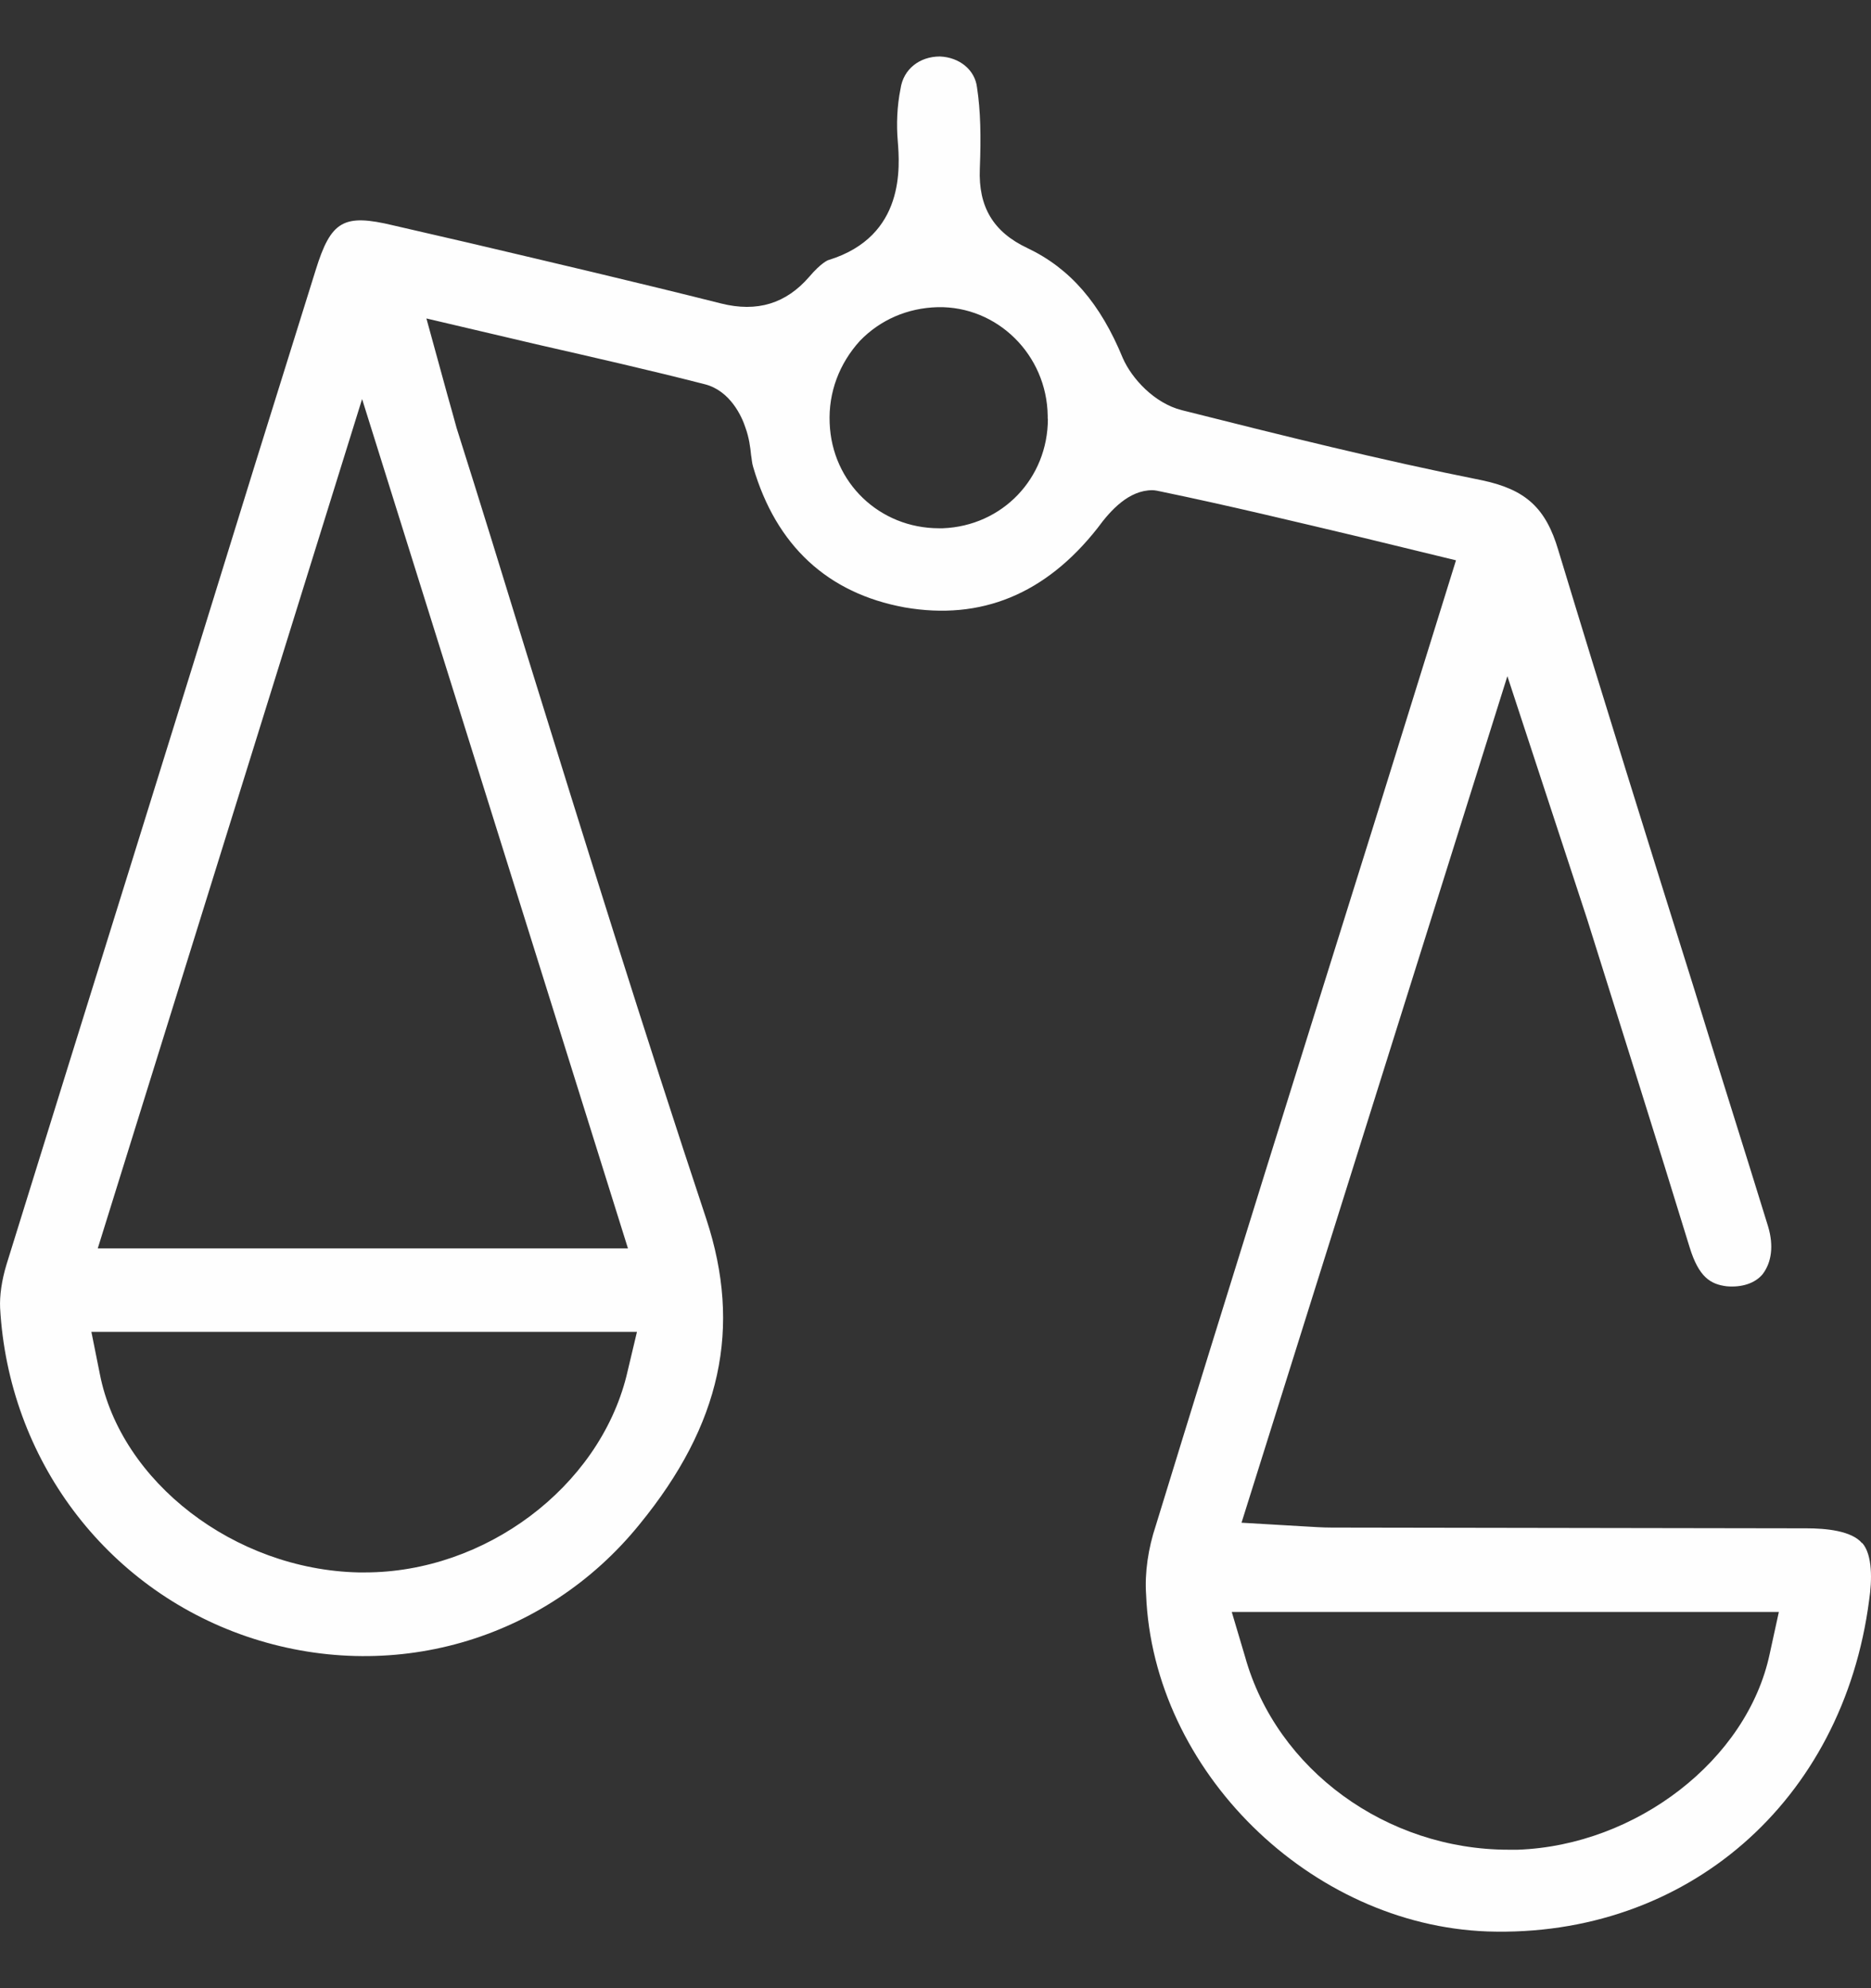 <svg width="32" height="34" viewBox="0 0 32 34" fill="none" xmlns="http://www.w3.org/2000/svg">
<rect x="0" y="0" width="32" height="34" fill="#333333" stroke="none"/>
<path d="M31.847 26.39C31.668 26.175 31.222 26.136 30.898 26.136L22.78 26.123C22.613 26.123 22.456 26.111 22.276 26.101L21.234 26.04L25.781 11.563L27.147 15.725C27.733 17.598 28.323 19.454 28.897 21.327C29.055 21.843 29.256 21.962 29.532 21.997C29.785 22.019 30.013 21.949 30.145 21.792C30.302 21.587 30.337 21.301 30.241 20.977C29.821 19.611 29.388 18.255 28.968 16.886C28.189 14.404 27.41 11.91 26.653 9.412C26.438 8.681 26.089 8.37 25.345 8.213C23.607 7.866 21.927 7.446 20.211 7.014C19.743 6.895 19.358 6.475 19.204 6.125C18.82 5.189 18.303 4.59 17.573 4.243C16.986 3.967 16.732 3.535 16.758 2.887C16.78 2.335 16.771 1.893 16.71 1.495C16.675 1.194 16.409 0.979 16.075 0.966C15.729 0.966 15.45 1.181 15.402 1.518C15.341 1.819 15.331 2.13 15.354 2.406C15.389 2.848 15.485 4.038 14.177 4.445C14.164 4.445 14.045 4.493 13.84 4.734C13.446 5.189 12.952 5.346 12.33 5.189C10.903 4.83 9.464 4.493 8.037 4.157L6.729 3.855C5.876 3.65 5.661 3.772 5.398 4.622L4.365 7.931C2.955 12.5 1.528 17.056 0.111 21.625C0.027 21.901 -0.008 22.164 0.002 22.369C0.146 24.947 1.8 27.156 4.212 27.983C6.671 28.823 9.322 28.067 10.942 26.063C12.333 24.36 12.692 22.706 12.08 20.846C11.012 17.633 9.993 14.356 9.008 11.179C8.614 9.896 8.216 8.601 7.809 7.318C7.761 7.139 7.713 6.972 7.652 6.754L7.293 5.446L9.175 5.888C10.172 6.116 11.118 6.331 12.054 6.571C12.487 6.68 12.689 7.123 12.75 7.315C12.811 7.482 12.833 7.652 12.846 7.783C12.859 7.854 12.859 7.915 12.882 7.988C13.276 9.332 14.155 10.146 15.472 10.387C16.78 10.614 17.884 10.159 18.772 9.03C18.999 8.719 19.31 8.383 19.708 8.383C19.756 8.383 19.804 8.395 19.852 8.405C21.016 8.646 22.154 8.921 23.318 9.197L24.902 9.582L23.488 14.129C22.241 18.111 20.994 22.093 19.769 26.085C19.637 26.479 19.576 26.899 19.602 27.271C19.721 30.282 22.408 32.921 25.444 33.03C28.84 33.139 31.523 30.811 31.969 27.358C32.017 27.034 32.03 26.592 31.85 26.386L31.847 26.39ZM10.714 23.533C10.233 25.441 8.293 26.89 6.241 26.89H6.132C4.01 26.842 2.066 25.341 1.707 23.494L1.563 22.776H10.894L10.714 23.533ZM10.74 21.349H1.672L6.193 6.824L10.74 21.349ZM17.922 7.161C17.922 8.181 17.143 8.995 16.123 9.034H16.062C15.043 9.034 14.228 8.254 14.19 7.235C14.167 6.706 14.357 6.215 14.706 5.83C15.052 5.471 15.52 5.266 16.037 5.253C17.056 5.231 17.906 6.068 17.919 7.113V7.161H17.922ZM30.267 28.285C29.882 30.096 27.987 31.558 25.96 31.632H25.803C23.716 31.632 21.834 30.266 21.295 28.333L21.067 27.566H30.424L30.267 28.285Z" fill="#FEFEFE"/>
</svg>
